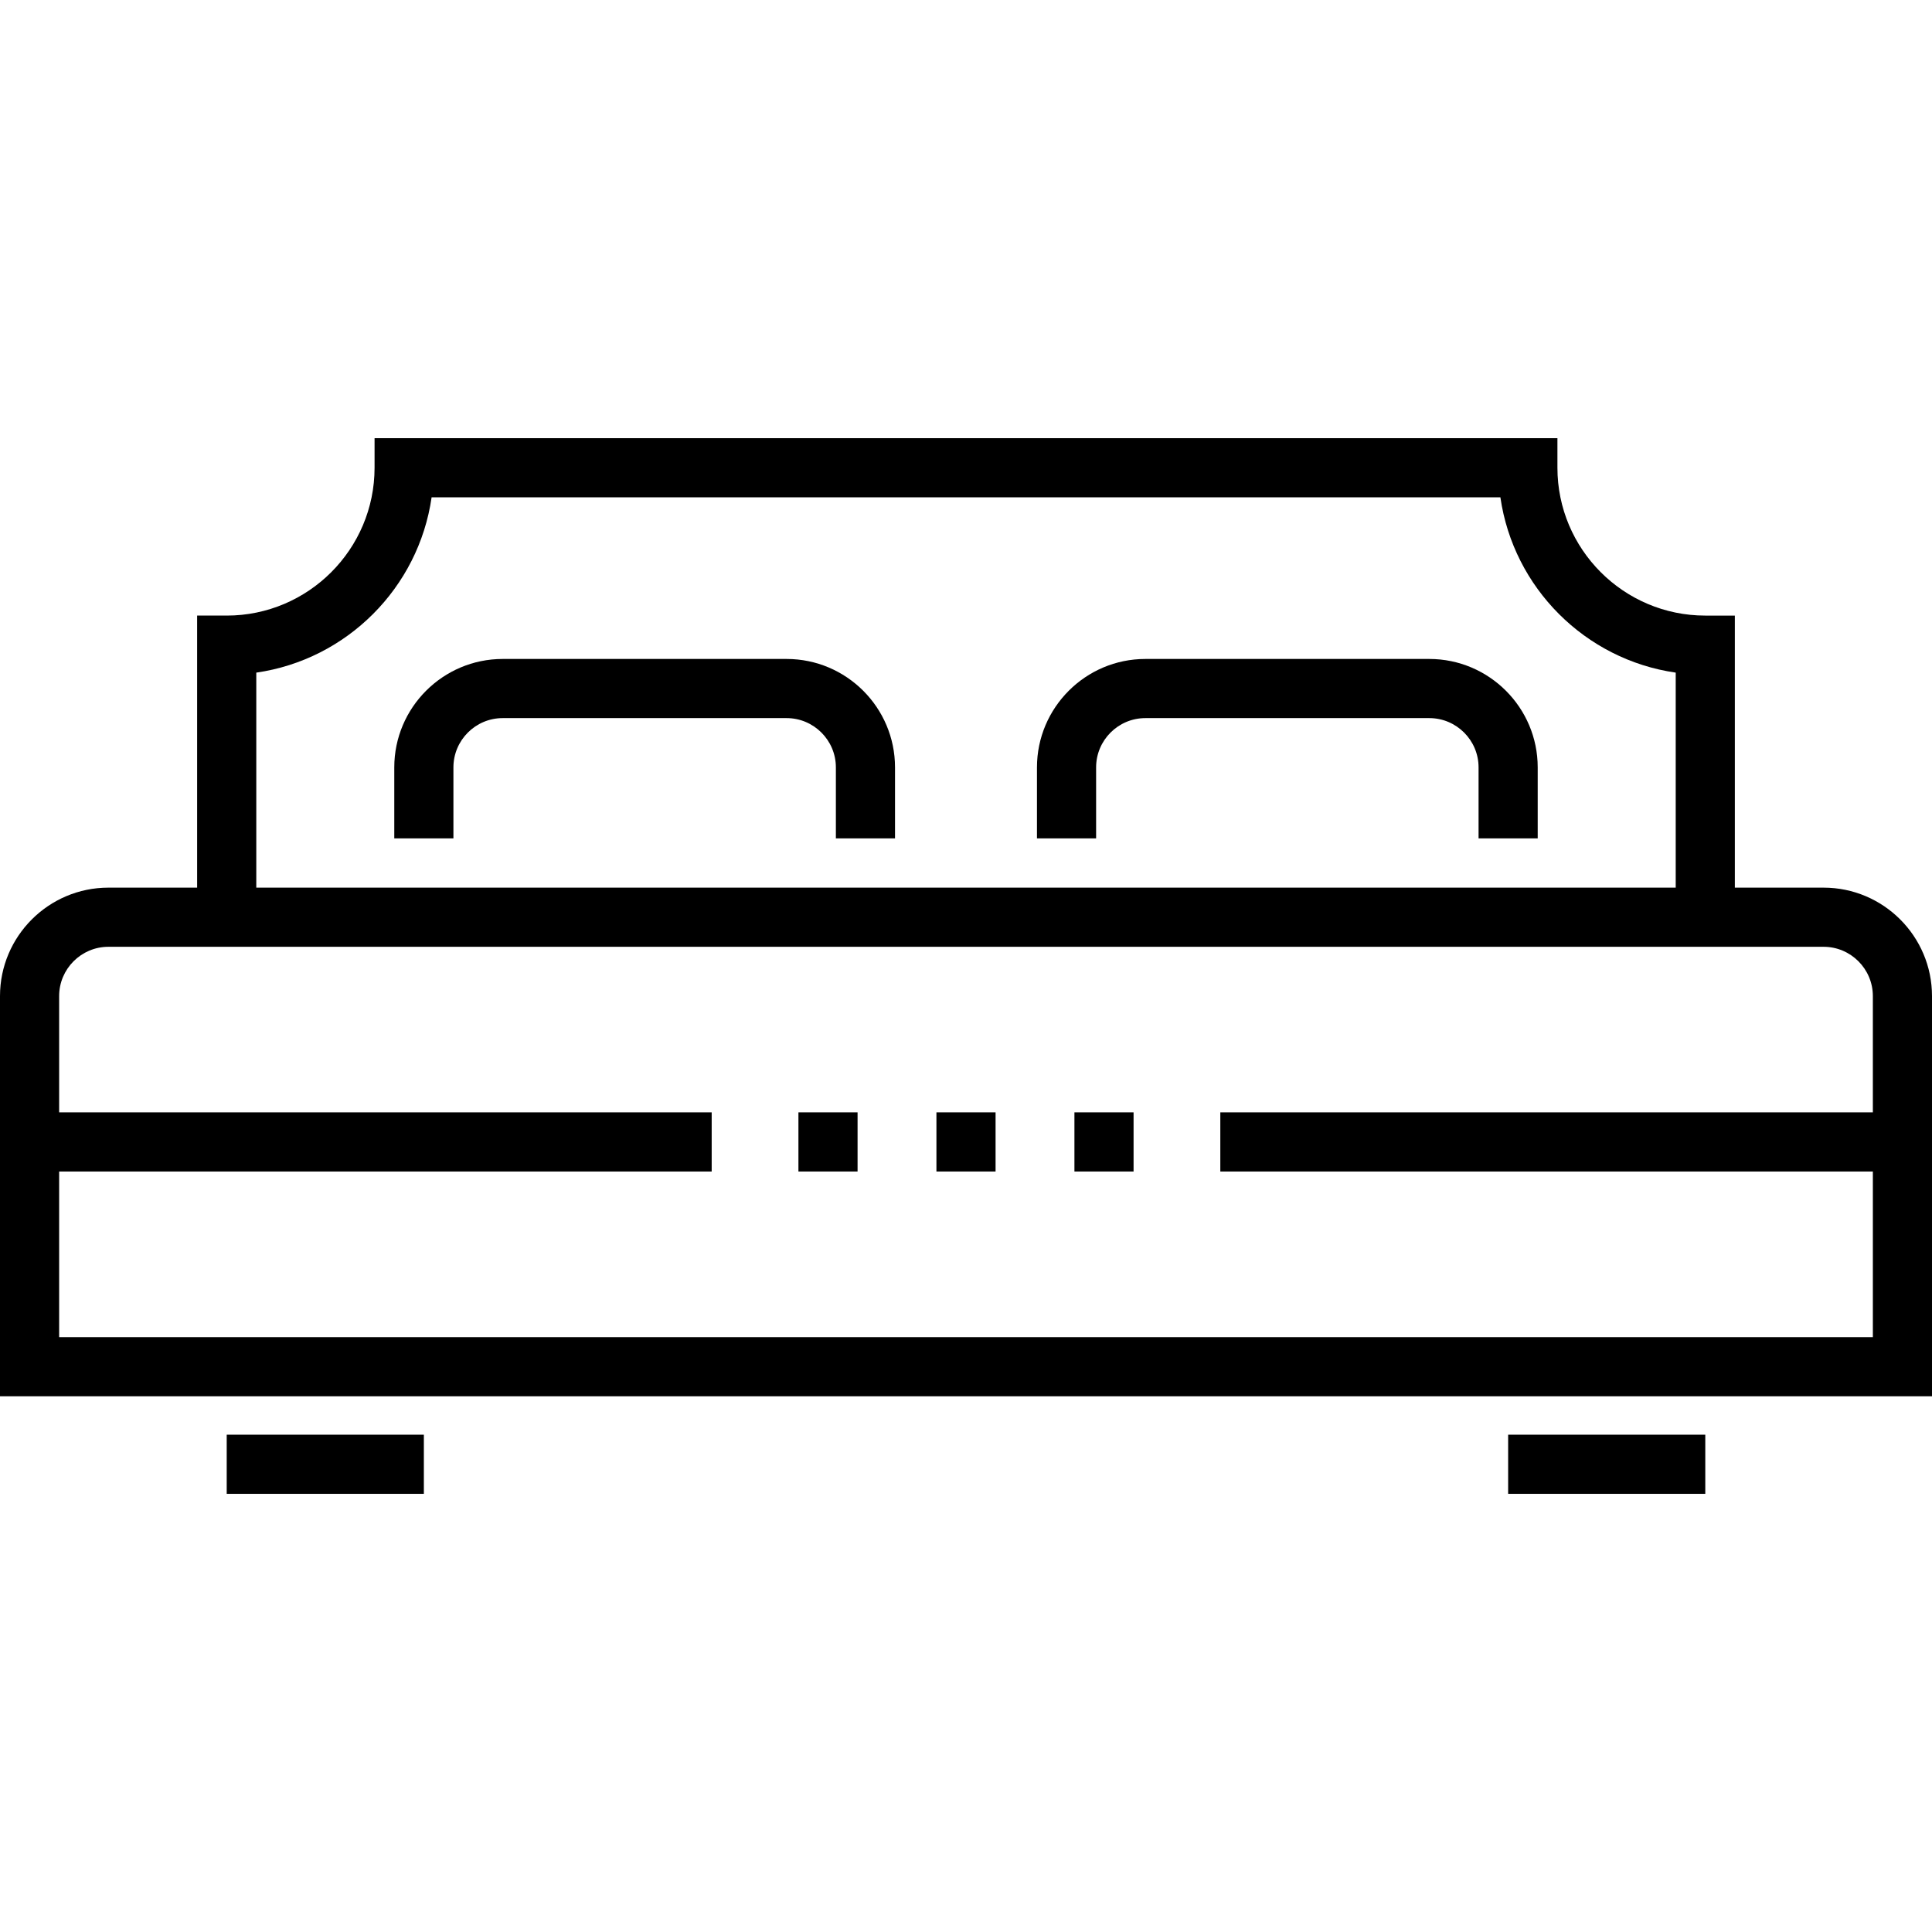 <?xml version="1.0" encoding="iso-8859-1"?>
<!-- Uploaded to: SVG Repo, www.svgrepo.com, Generator: SVG Repo Mixer Tools -->
<svg fill="#000000" version="1.1" id="Layer_1" xmlns="http://www.w3.org/2000/svg" xmlns:xlink="http://www.w3.org/1999/xlink" 
	 viewBox="0 0 512 512" xml:space="preserve">
<g>
	<g>
		<path d="M208.457,174.631h-75.233c-15.844,0-28.735,12.89-28.735,28.735v18.808h15.673v-18.808
			c0-7.203,5.859-13.061,13.061-13.061h75.233c7.202,0,13.061,5.859,13.061,13.061v18.808h15.673v-18.808
			C237.192,187.521,224.301,174.631,208.457,174.631z"/>
	</g>
</g>
<g>
	<g>
		<path d="M378.776,174.631h-75.233c-15.844,0-28.735,12.89-28.735,28.735v18.808h15.673v-18.808
			c0-7.203,5.859-13.061,13.061-13.061h75.233c7.202,0,13.061,5.859,13.061,13.061v18.808h15.673v-18.808
			C407.51,187.521,394.619,174.631,378.776,174.631z"/>
	</g>
</g>
<g>
	<g>
		<path d="M483.265,235.235h-23.51v-72.098h-7.837c-21.606,0-39.184-17.577-39.184-39.184v-7.837H99.265v7.837
			c0,21.606-17.577,39.184-39.184,39.184h-7.837v72.098h-23.51C12.891,235.235,0,248.125,0,263.97v106.057h512V263.97
			C512,248.125,499.109,235.235,483.265,235.235z M67.918,178.253c23.989-3.446,43.016-22.473,46.462-46.462h283.238
			c3.446,23.99,22.474,43.016,46.462,46.462v56.982H67.918V178.253z M496.327,294.794H323.396v15.674h172.931v43.886H15.673v-43.886
			h172.931v-15.674H15.673V263.97c0-7.202,5.859-13.061,13.061-13.061h454.531c7.202,0,13.061,5.859,13.061,13.061V294.794z"/>
	</g>
</g>
<g>
	<g>
		<rect x="60.082" y="380.21" width="52.245" height="15.673"/>
	</g>
</g>
<g>
	<g>
		<rect x="399.673" y="380.21" width="52.245" height="15.673"/>
	</g>
</g>
<g>
	<g>
		<rect x="211.592" y="294.789" width="15.673" height="15.673"/>
	</g>
</g>
<g>
	<g>
		<rect x="284.735" y="294.789" width="15.673" height="15.673"/>
	</g>
</g>
<g>
	<g>
		<rect x="248.163" y="294.789" width="15.673" height="15.673"/>
	</g>
</g>
</svg>